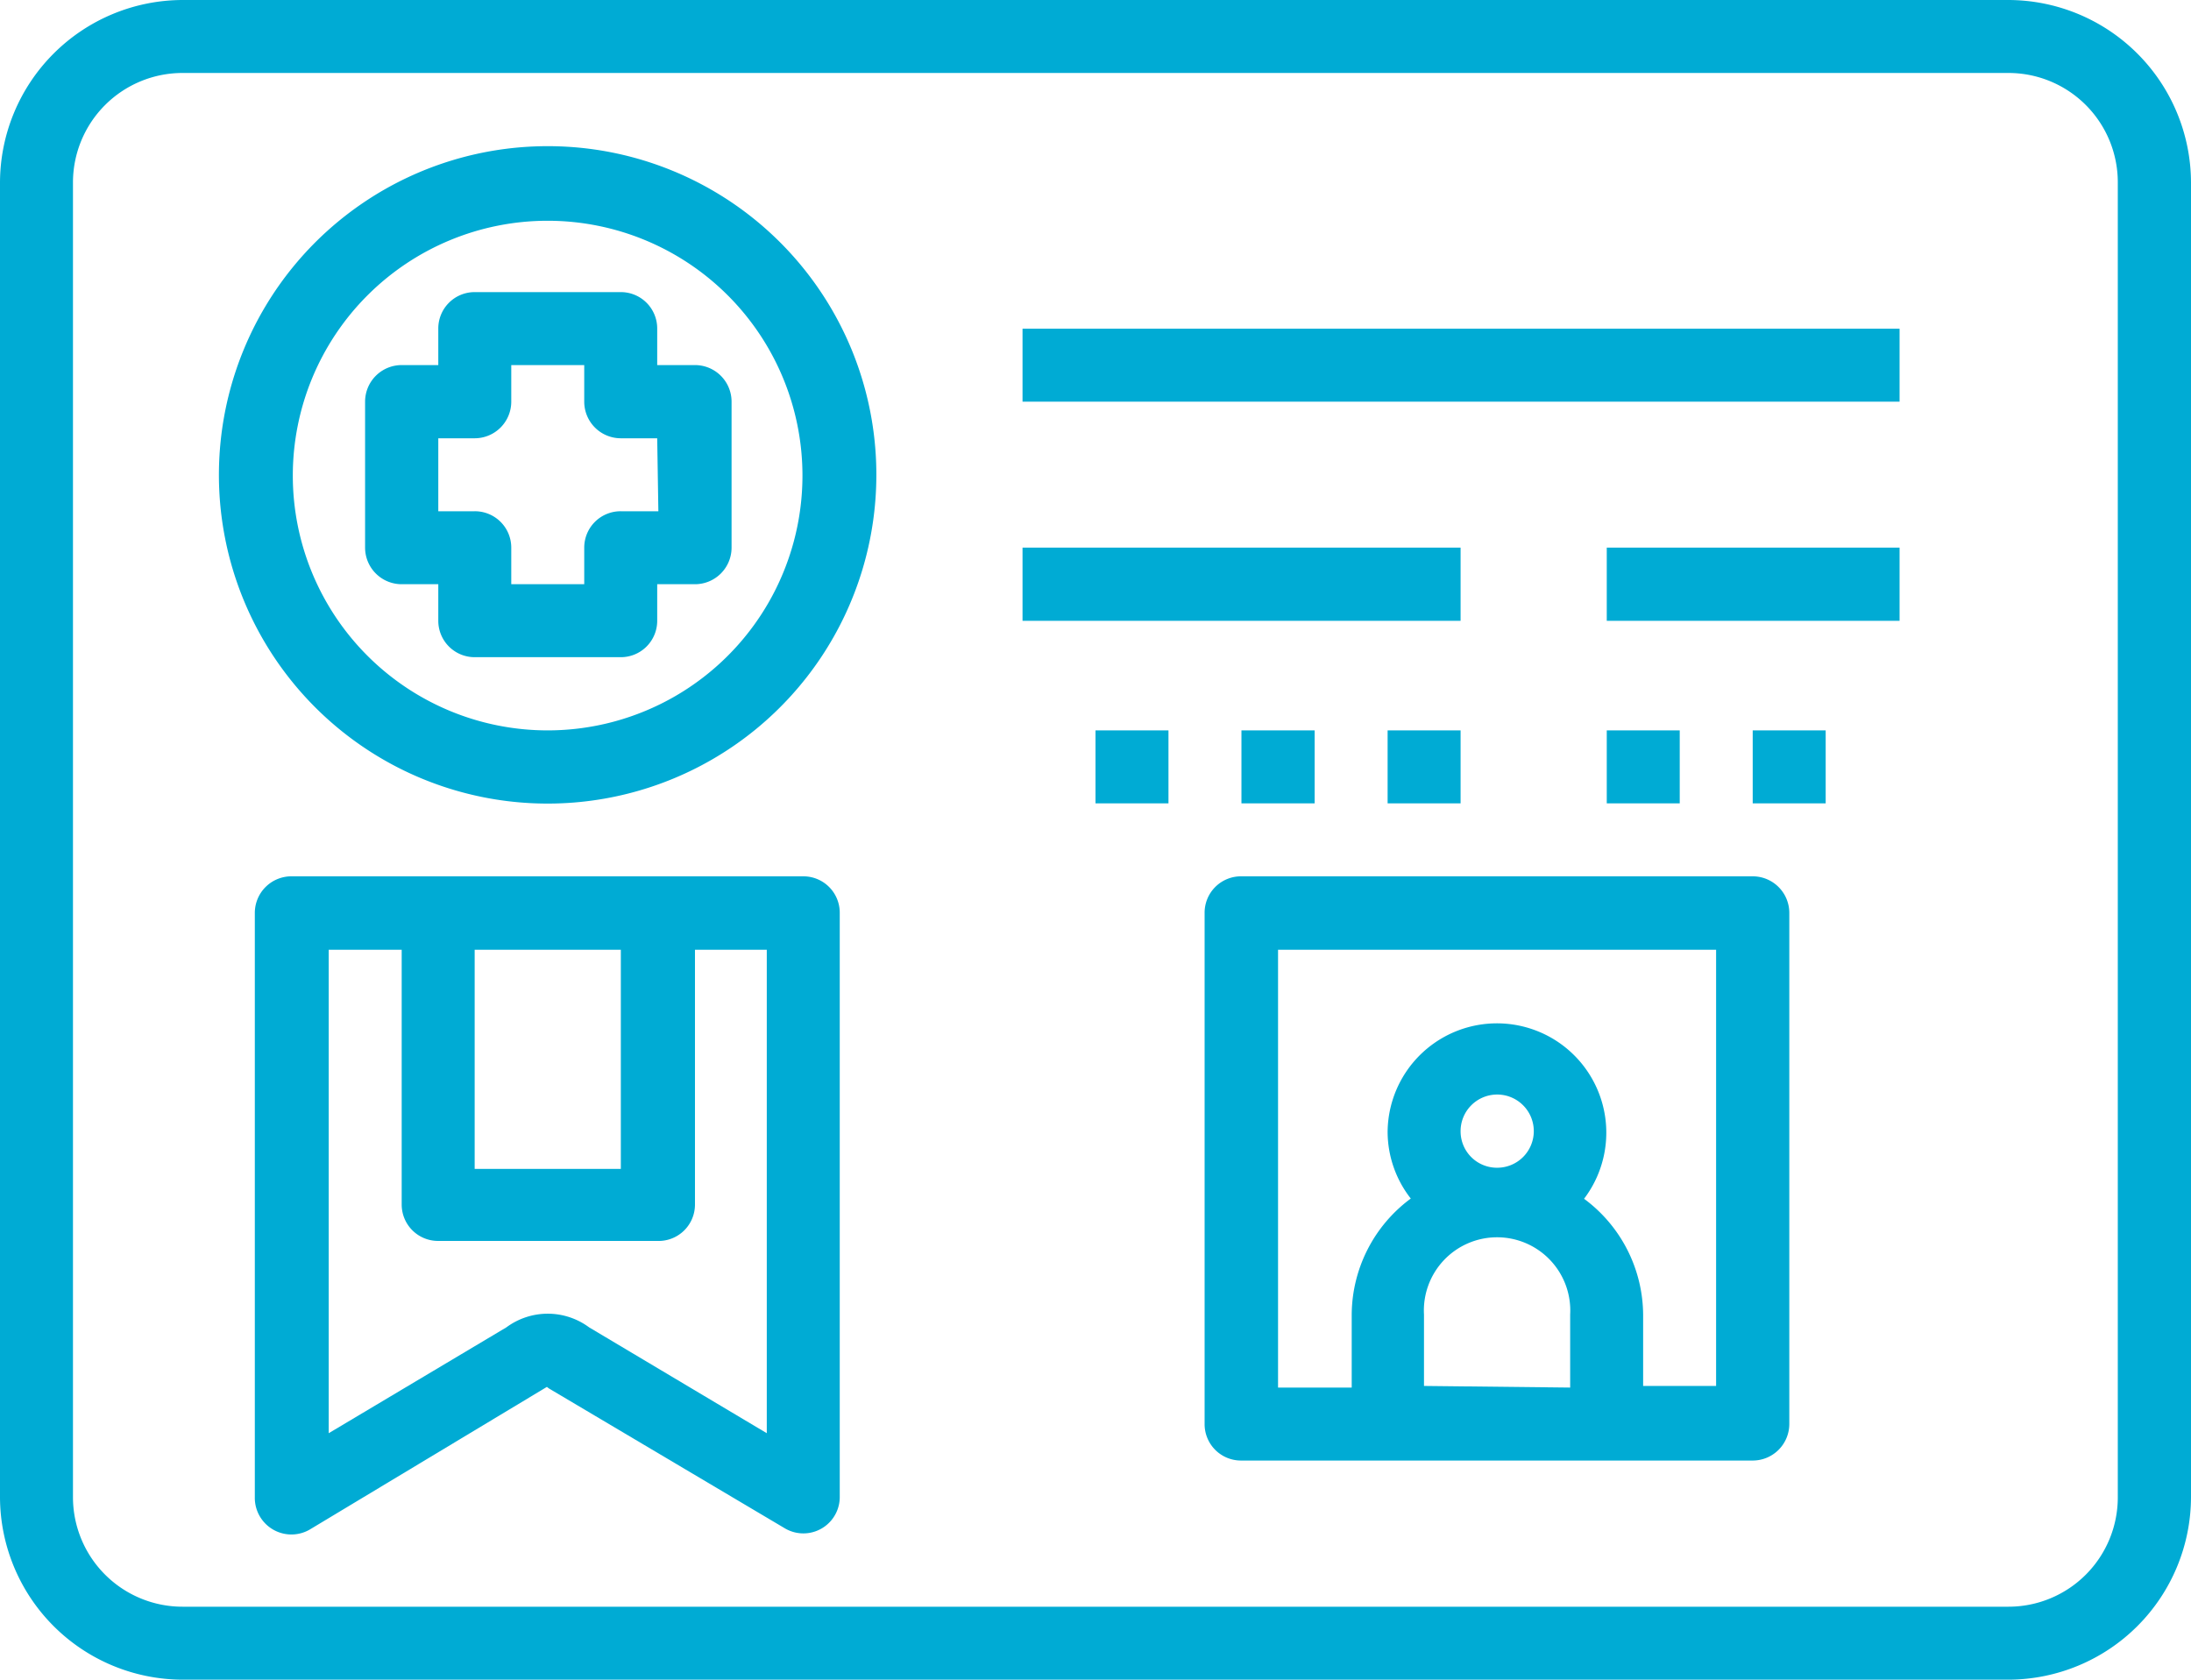 <svg xmlns="http://www.w3.org/2000/svg" viewBox="0 0 94.58 72.51"><defs><style>.cls-1{fill:#00abd4;}</style></defs><g id="Layer_8" data-name="Layer 8"><path class="cls-1" d="M86.7,0H7.88A7.9,7.9,0,0,0,0,7.88V64.63a7.9,7.9,0,0,0,7.88,7.88H86.7a7.9,7.9,0,0,0,7.88-7.88V7.88A7.9,7.9,0,0,0,86.7,0Zm4.72,64.63a4.72,4.72,0,0,1-4.72,4.73H7.88a4.73,4.73,0,0,1-4.73-4.73V7.88A4.73,4.73,0,0,1,7.88,3.15H86.7a4.72,4.72,0,0,1,4.72,4.73Z"/><path class="cls-1" d="M30,15.76H28.37V14.19a1.57,1.57,0,0,0-1.57-1.58H20.49a1.57,1.57,0,0,0-1.57,1.58v1.57H17.34a1.58,1.58,0,0,0-1.58,1.58v6.3a1.58,1.58,0,0,0,1.58,1.58h1.58V26.8a1.57,1.57,0,0,0,1.57,1.57H26.8a1.57,1.57,0,0,0,1.57-1.57V25.22H30a1.58,1.58,0,0,0,1.58-1.58v-6.3A1.58,1.58,0,0,0,30,15.76Zm-1.58,6.31H26.8a1.57,1.57,0,0,0-1.58,1.57v1.58H22.07V23.64a1.57,1.57,0,0,0-1.58-1.57H18.92V18.92h1.57a1.58,1.58,0,0,0,1.58-1.58V15.76h3.15v1.58a1.58,1.58,0,0,0,1.58,1.58h1.57Z"/><path class="cls-1" d="M23.64,6.31A14.19,14.19,0,1,0,37.83,20.49,14.18,14.18,0,0,0,23.64,6.31Zm0,25.22a11,11,0,1,1,11-11A11,11,0,0,1,23.64,31.53Z"/><path class="cls-1" d="M34.68,37.83H12.61A1.58,1.58,0,0,0,11,39.41V64.63A1.58,1.58,0,0,0,13.42,66l10.19-6.13a.71.71,0,0,0,.14.1l10.12,6a1.57,1.57,0,0,0,2.38-1.35V39.41A1.57,1.57,0,0,0,34.68,37.83ZM26.8,41v9.46H20.49V41Zm6.3,20.87-7.67-4.57a3,3,0,0,0-3.57,0l-7.67,4.57V41h3.15V52a1.57,1.57,0,0,0,1.58,1.57h9.45A1.57,1.57,0,0,0,30,52V41H33.1Z"/><path class="cls-1" d="M75.66,37.83H53.59A1.57,1.57,0,0,0,52,39.41V61.47a1.57,1.57,0,0,0,1.57,1.58H75.66a1.58,1.58,0,0,0,1.58-1.58V39.41A1.58,1.58,0,0,0,75.66,37.83Zm-12.61,11a1.58,1.58,0,1,1,1.58,1.58A1.57,1.57,0,0,1,63.05,48.86Zm-1.58,11V56.75a3.16,3.16,0,1,1,6.31,0V59.9Zm12.61,0H70.93V56.75a6.27,6.27,0,0,0-2.55-5,4.72,4.72,0,1,0-8.48-2.85,4.69,4.69,0,0,0,1,2.84,6.27,6.27,0,0,0-2.55,5V59.9H55.17V41H74.08Z"/><path class="cls-1" d="M44.14,14.19H82v3.15H44.14Z"/><path class="cls-1" d="M44.14,23.64H63.05V26.8H44.14Z"/><path class="cls-1" d="M69.36,23.64H82V26.8H69.36Z"/><path class="cls-1" d="M47.29,31.53h3.15v3.15H47.29Z"/><path class="cls-1" d="M53.59,31.53h3.16v3.15H53.59Z"/><path class="cls-1" d="M59.9,31.53h3.15v3.15H59.9Z"/><path class="cls-1" d="M69.36,31.53h3.15v3.15H69.36Z"/><path class="cls-1" d="M75.66,31.53h3.15v3.15H75.66Z"/></g></svg>